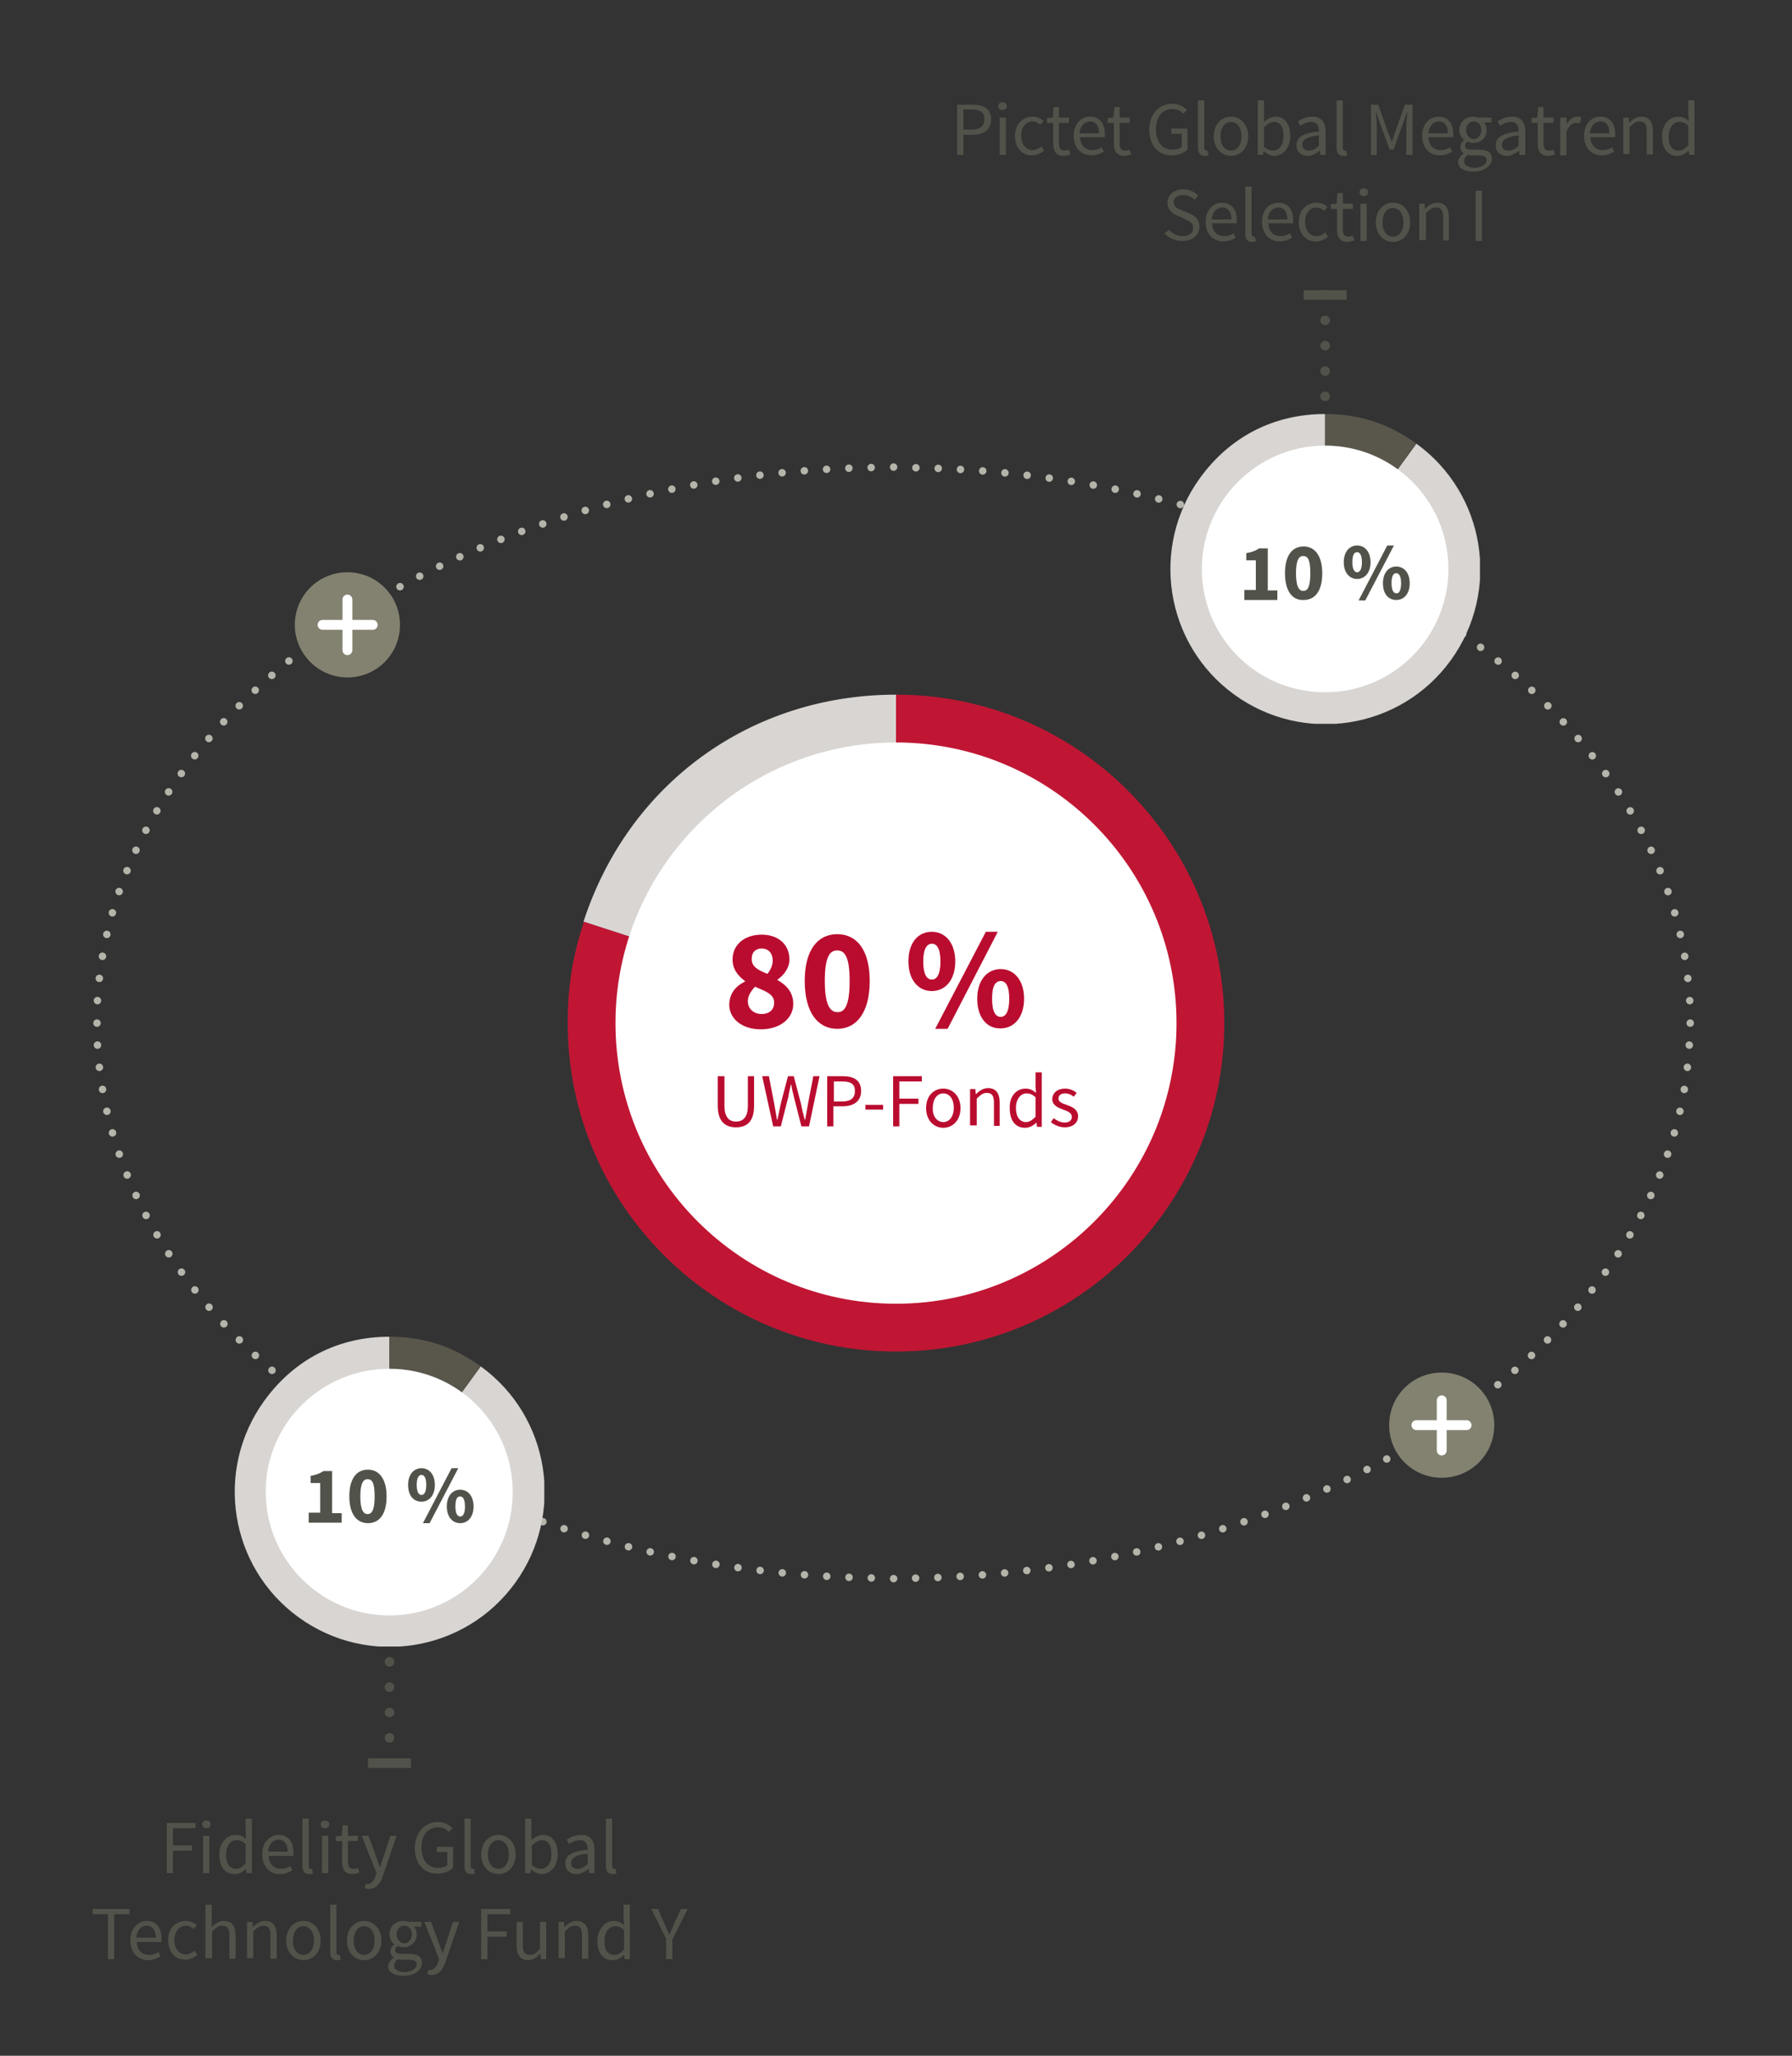 <?xml version="1.0" encoding="utf-8"?>
<!-- Generator: Adobe Illustrator 26.3.1, SVG Export Plug-In . SVG Version: 6.00 Build 0)  -->
<svg version="1.1" id="Ebene_1" xmlns="http://www.w3.org/2000/svg" xmlns:xlink="http://www.w3.org/1999/xlink" x="0px" y="0px"
	 viewBox="0 0 375 430" style="enable-background:new 0 0 375 430;" xml:space="preserve">
<rect x="0" y="0" width="375" height="430" fill="#333333" stroke="none"/>
<style type="text/css">
	.st0{fill:none;stroke:#B5B4AA;stroke-width:1.566;stroke-linecap:round;stroke-linejoin:round;stroke-dasharray:0,4.667;}
	.st1{fill:none;stroke:#B5B4AA;stroke-width:1.566;stroke-linecap:round;stroke-linejoin:round;}
	.st2{clip-path:url(#SVGID_00000165202586028939598020000009084776285094058679_);fill:#D8D5D2;}
	.st3{clip-path:url(#SVGID_00000165202586028939598020000009084776285094058679_);fill:#59564B;}
	.st4{fill:#FFFFFF;}
	.st5{clip-path:url(#SVGID_00000080898605926819387170000017815727651691035776_);fill:#D8D5D2;}
	.st6{clip-path:url(#SVGID_00000080898605926819387170000017815727651691035776_);fill:#C01634;}
	.st7{fill:#BA0C2F;}
	.st8{clip-path:url(#SVGID_00000012473552568596101320000008749792115271019703_);fill:#D8D5D2;}
	.st9{clip-path:url(#SVGID_00000012473552568596101320000008749792115271019703_);fill:#59564B;}
	.st10{fill:#51534A;}
	.st11{fill:none;stroke:#51534A;stroke-width:2;stroke-linecap:round;stroke-linejoin:round;stroke-dasharray:0,5.302;}
	.st12{fill:none;stroke:#51534A;stroke-width:2;stroke-linecap:round;stroke-linejoin:round;}
	.st13{fill:none;stroke:#51534A;stroke-width:2;}
	.st14{fill:#838271;}
	.st15{fill:none;stroke:#FFFFFF;stroke-width:2.064;stroke-linecap:round;}
</style>
<g>
	<path class="st0" d="M191.6,330.1c88.8-1.7,160.3-51.8,162-113.8"/>
	<path class="st0" d="M353.6,209.3c-3.5-61.5-75.5-110.7-164.3-111.5"/>
	<path class="st0" d="M182.3,97.8C93.5,99.5,22,149.6,20.3,211.6"/>
	<path class="st0" d="M20.4,218.6c3.5,61.5,75.5,110.7,164.3,111.5"/>
	<path class="st1" d="M187,330.2L187,330.2 M20.3,214L20.3,214 M187,97.7L187,97.7 M353.7,214L353.7,214"/>
</g>
<g>
	<defs>
		<rect id="SVGID_1_" x="49.1" y="279.6" width="64.8" height="64.8"/>
	</defs>
	<clipPath id="SVGID_00000176020598152975025770000016697161930543127721_">
		<use xlink:href="#SVGID_1_"  style="overflow:visible;"/>
	</clipPath>
	<path style="clip-path:url(#SVGID_00000176020598152975025770000016697161930543127721_);fill:#D8D5D2;" d="M81.5,312l19.1-26.2
		c14.5,10.5,17.7,30.8,7.2,45.3c-10.5,14.5-30.8,17.7-45.3,7.2c-14.5-10.5-17.7-30.8-7.2-45.3c6.3-8.7,15.5-13.4,26.2-13.4V312z"/>
	<path style="clip-path:url(#SVGID_00000176020598152975025770000016697161930543127721_);fill:#59564B;" d="M81.5,312v-32.4
		c7.2,0,13.3,2,19.1,6.2L81.5,312z"/>
</g>
<g>
	<path class="st4" d="M81.5,337.9c14.3,0,25.8-11.6,25.8-25.8c0-14.3-11.6-25.8-25.8-25.8S55.6,297.7,55.6,312
		C55.6,326.3,67.2,337.9,81.5,337.9"/>
</g>
<g>
	<defs>
		<rect id="SVGID_00000078740636491967894450000007334474092684924813_" x="118.8" y="145.2" width="137.5" height="137.5"/>
	</defs>
	<clipPath id="SVGID_00000173141979023774045830000012681621258513697922_">
		<use xlink:href="#SVGID_00000078740636491967894450000007334474092684924813_"  style="overflow:visible;"/>
	</clipPath>
	<path style="clip-path:url(#SVGID_00000173141979023774045830000012681621258513697922_);fill:#D8D5D2;" d="M187.5,214l-65.4-21.2
		c9.4-28.9,35-47.5,65.4-47.5V214z"/>
	<path style="clip-path:url(#SVGID_00000173141979023774045830000012681621258513697922_);fill:#C01634;" d="M187.5,214v-68.7
		c38,0,68.7,30.8,68.7,68.7s-30.8,68.7-68.7,68.7s-68.7-30.8-68.7-68.7c0-7.6,1-14,3.4-21.2L187.5,214z"/>
</g>
<g>
	<path class="st4" d="M187.5,272.7c32.4,0,58.7-26.3,58.7-58.7s-26.3-58.7-58.7-58.7s-58.7,26.3-58.7,58.7S155.1,272.7,187.5,272.7"
		/>
</g>
<g>
	<path class="st7" d="M155.9,205.3v-0.1c-1.5-1.1-2.6-2.5-2.6-4.5c0-3.2,2.6-5.2,6.1-5.2c3.5,0,5.8,2.1,5.8,5.2
		c0,1.8-1.2,3.3-2.5,4.2v0.1c1.8,1,3.3,2.5,3.3,5c0,3-2.7,5.3-6.8,5.3c-3.8,0-6.6-2.1-6.6-5.2C152.7,207.6,154.1,206.2,155.9,205.3z
		 M159.4,212.1c1.5,0,2.6-0.8,2.6-2.4c0-1.7-1.6-2.3-4-3.3c-0.8,0.8-1.5,1.9-1.5,3C156.5,211.1,157.8,212.1,159.4,212.1z
		 M161.7,200.9c0-1.5-0.9-2.5-2.3-2.5c-1.2,0-2.1,0.7-2.1,2.2c0,1.6,1.3,2.3,3.3,3.1C161.3,202.8,161.7,201.9,161.7,200.9z"/>
	<path class="st7" d="M168.4,205.2c0-6.5,2.7-9.8,6.8-9.8c4.1,0,6.8,3.3,6.8,9.8s-2.7,10-6.8,10
		C171.1,215.2,168.4,211.7,168.4,205.2z M177.8,205.2c0-5.2-1.1-6.4-2.6-6.4c-1.5,0-2.6,1.2-2.6,6.4c0,5.2,1.2,6.5,2.6,6.5
		C176.7,211.8,177.8,210.4,177.8,205.2z"/>
	<path class="st7" d="M190.1,201.1c0-3.9,2-6.2,4.9-6.2c2.8,0,4.9,2.3,4.9,6.2c0,3.9-2.1,6.2-4.9,6.2
		C192.2,207.3,190.1,205,190.1,201.1z M196.8,201.1c0-2.8-0.8-3.7-1.8-3.7s-1.8,1-1.8,3.7c0,2.8,0.8,3.8,1.8,3.8
		S196.8,203.9,196.8,201.1z M195.7,215.2l10.6-20.3h2.5l-10.5,20.3H195.7z M204.5,208.9c0-3.9,2.1-6.2,4.9-6.2
		c2.8,0,4.9,2.3,4.9,6.2c0,3.9-2.1,6.2-4.9,6.2C206.6,215.2,204.5,212.9,204.5,208.9z M211.2,208.9c0-2.8-0.8-3.7-1.8-3.7
		s-1.8,0.9-1.8,3.7c0,2.8,0.8,3.8,1.8,3.8S211.2,211.7,211.2,208.9z"/>
</g>
<g>
	<path class="st7" d="M150.3,225.1h1.3v6.2c0,2.5,1.1,3.3,2.4,3.3c1.4,0,2.5-0.8,2.5-3.3v-6.2h1.3v6.2c0,3.4-1.6,4.5-3.8,4.5
		s-3.8-1.2-3.8-4.5V225.1z"/>
	<path class="st7" d="M159.5,225.1h1.4l1.1,5.7c0.2,1.1,0.4,2.3,0.6,3.4h0.1c0.2-1.1,0.5-2.3,0.7-3.4l1.5-5.7h1.2l1.5,5.7
		c0.2,1.1,0.5,2.3,0.8,3.4h0.1c0.2-1.1,0.4-2.3,0.6-3.4l1.1-5.7h1.3l-2.2,10.5h-1.6l-1.6-6.3c-0.2-0.8-0.4-1.6-0.5-2.4h-0.1
		c-0.2,0.8-0.4,1.6-0.5,2.4l-1.6,6.3h-1.6L159.5,225.1z"/>
	<path class="st7" d="M173.1,225.1h3.2c2.3,0,3.9,0.8,3.9,3.1c0,2.2-1.6,3.2-3.9,3.2h-1.9v4.2h-1.3V225.1z M176.2,230.4
		c1.8,0,2.7-0.7,2.7-2.2c0-1.5-0.9-2-2.7-2h-1.7v4.2H176.2z"/>
	<path class="st7" d="M181.1,231.1h3.7v1h-3.7V231.1z"/>
	<path class="st7" d="M186.8,225.1h6.1v1.1h-4.7v3.6h4v1.1h-4v4.7h-1.3V225.1z"/>
	<path class="st7" d="M197.4,227.7c1.9,0,3.6,1.5,3.6,4.1c0,2.6-1.7,4.1-3.6,4.1c-1.9,0-3.6-1.5-3.6-4.1
		C193.8,229.1,195.5,227.7,197.4,227.7z M197.4,234.7c1.3,0,2.2-1.2,2.2-3c0-1.8-0.9-3-2.2-3c-1.3,0-2.2,1.2-2.2,3
		C195.1,233.5,196.1,234.7,197.4,234.7z"/>
	<path class="st7" d="M203,227.8h1.1l0.1,1.1h0c0.7-0.7,1.5-1.3,2.6-1.3c1.6,0,2.4,1.1,2.4,3v4.9H208v-4.8c0-1.5-0.4-2.1-1.5-2.1
		c-0.8,0-1.3,0.4-2.1,1.2v5.6H203V227.8z"/>
	<path class="st7" d="M214.6,227.7c0.9,0,1.5,0.3,2.2,0.9l-0.1-1.3v-3h1.3v11.4H217l-0.1-0.9h0c-0.6,0.6-1.4,1.1-2.4,1.1
		c-2,0-3.2-1.5-3.2-4.1C211.2,229.2,212.8,227.7,214.6,227.7z M214.7,234.7c0.7,0,1.3-0.4,2-1.1v-4.1c-0.7-0.6-1.2-0.8-1.9-0.8
		c-1.2,0-2.2,1.2-2.2,3C212.6,233.6,213.4,234.7,214.7,234.7z"/>
	<path class="st7" d="M220.5,233.9c0.7,0.5,1.4,0.9,2.3,0.9c1,0,1.5-0.5,1.5-1.2c0-0.8-0.9-1.2-1.8-1.5c-1.1-0.4-2.3-0.9-2.3-2.2
		c0-1.2,1-2.2,2.7-2.2c1,0,1.8,0.4,2.4,0.9l-0.6,0.8c-0.5-0.4-1.1-0.7-1.8-0.7c-1,0-1.4,0.5-1.4,1.1c0,0.7,0.8,1,1.7,1.3
		c1.1,0.4,2.4,0.9,2.4,2.4c0,1.3-1,2.3-2.8,2.3c-1.1,0-2.2-0.5-2.9-1.1L220.5,233.9z"/>
</g>
<g>
	<defs>
		<rect id="SVGID_00000148651233446550416970000005468735972019184049_" x="244.9" y="86.6" width="64.8" height="64.8"/>
	</defs>
	<clipPath id="SVGID_00000056403823415129368700000017528492797566632883_">
		<use xlink:href="#SVGID_00000148651233446550416970000005468735972019184049_"  style="overflow:visible;"/>
	</clipPath>
	<path style="clip-path:url(#SVGID_00000056403823415129368700000017528492797566632883_);fill:#D8D5D2;" d="M277.3,119l19.1-26.2
		c14.5,10.5,17.7,30.8,7.2,45.3s-30.8,17.7-45.3,7.2c-14.5-10.5-17.7-30.8-7.2-45.3c6.3-8.7,15.5-13.4,26.2-13.4V119z"/>
	<path style="clip-path:url(#SVGID_00000056403823415129368700000017528492797566632883_);fill:#59564B;" d="M277.3,119V86.6
		c7.2,0,13.3,2,19.1,6.2L277.3,119z"/>
</g>
<g>
	<path class="st4" d="M277.3,144.8c14.3,0,25.8-11.6,25.8-25.8c0-14.3-11.6-25.8-25.8-25.8s-25.8,11.6-25.8,25.8
		C251.5,133.3,263,144.8,277.3,144.8"/>
</g>
<g>
	<path class="st10" d="M200.3,21.9h3.2c2.3,0,3.9,0.8,3.9,3.1c0,2.2-1.6,3.2-3.9,3.2h-1.9v4.2h-1.3V21.9z M203.3,27.1
		c1.8,0,2.7-0.7,2.7-2.2c0-1.5-0.9-2-2.7-2h-1.7v4.2H203.3z"/>
	<path class="st10" d="M208.9,22.2c0-0.5,0.4-0.8,0.9-0.8c0.5,0,0.9,0.3,0.9,0.8c0,0.5-0.4,0.8-0.9,0.8
		C209.3,23,208.9,22.7,208.9,22.2z M209.2,24.6h1.3v7.8h-1.3V24.6z"/>
	<path class="st10" d="M216.1,24.4c1,0,1.7,0.4,2.3,0.9l-0.7,0.8c-0.5-0.4-0.9-0.7-1.6-0.7c-1.4,0-2.4,1.2-2.4,3c0,1.8,1,3,2.4,3
		c0.7,0,1.4-0.4,1.8-0.8l0.6,0.9c-0.7,0.6-1.6,1-2.5,1c-2.1,0-3.6-1.5-3.6-4.1C212.4,25.9,214.1,24.4,216.1,24.4z"/>
	<path class="st10" d="M220.3,25.7h-1.2v-1l1.2-0.1l0.2-2.2h1.1v2.2h2.1v1.1h-2.1V30c0,1,0.3,1.5,1.2,1.5c0.3,0,0.6-0.1,0.9-0.2
		l0.3,1c-0.4,0.1-1,0.3-1.4,0.3c-1.7,0-2.2-1.1-2.2-2.6V25.7z"/>
	<path class="st10" d="M228.1,24.4c2,0,3.1,1.4,3.1,3.6c0,0.3,0,0.5,0,0.7h-5.2c0.1,1.7,1.1,2.7,2.6,2.7c0.7,0,1.4-0.2,1.9-0.6
		l0.5,0.9c-0.7,0.4-1.5,0.8-2.6,0.8c-2.1,0-3.7-1.5-3.7-4.1S226.3,24.4,228.1,24.4z M230,27.9c0-1.6-0.7-2.5-1.9-2.5
		c-1.1,0-2.1,0.9-2.2,2.5H230z"/>
	<path class="st10" d="M233,25.7h-1.2v-1l1.2-0.1l0.2-2.2h1.1v2.2h2.1v1.1h-2.1V30c0,1,0.3,1.5,1.2,1.5c0.3,0,0.6-0.1,0.9-0.2l0.3,1
		c-0.4,0.1-1,0.3-1.4,0.3c-1.7,0-2.2-1.1-2.2-2.6V25.7z"/>
	<path class="st10" d="M245.4,21.7c1.4,0,2.4,0.7,3,1.3l-0.8,0.8c-0.5-0.6-1.2-1-2.2-1c-2.1,0-3.5,1.6-3.5,4.2
		c0,2.6,1.2,4.3,3.5,4.3c0.8,0,1.5-0.2,1.9-0.6v-2.7h-2.2v-1.1h3.4v4.4c-0.7,0.7-1.9,1.2-3.3,1.2c-2.8,0-4.7-2-4.7-5.4
		C240.5,23.8,242.6,21.7,245.4,21.7z"/>
	<path class="st10" d="M250.7,21h1.3v9.9c0,0.4,0.2,0.6,0.4,0.6c0.1,0,0.1,0,0.3,0l0.2,1c-0.2,0.1-0.4,0.1-0.8,0.1
		c-1,0-1.4-0.6-1.4-1.8V21z"/>
	<path class="st10" d="M257.6,24.4c1.9,0,3.6,1.5,3.6,4.1c0,2.6-1.7,4.1-3.6,4.1c-1.9,0-3.6-1.5-3.6-4.1
		C254,25.9,255.7,24.4,257.6,24.4z M257.6,31.5c1.3,0,2.2-1.2,2.2-3c0-1.8-0.9-3-2.2-3c-1.3,0-2.2,1.2-2.2,3
		C255.4,30.3,256.3,31.5,257.6,31.5z"/>
	<path class="st10" d="M263.2,21h1.3v3.1l0,1.4c0.7-0.6,1.6-1.1,2.4-1.1c2,0,3.1,1.6,3.1,4c0,2.7-1.6,4.2-3.4,4.2
		c-0.7,0-1.5-0.4-2.2-1h0l-0.1,0.8h-1.1V21z M266.4,31.5c1.3,0,2.2-1.2,2.2-3.1c0-1.7-0.6-2.9-2-2.9c-0.7,0-1.3,0.4-2.1,1.1v4.1
		C265.2,31.3,265.9,31.5,266.4,31.5z"/>
	<path class="st10" d="M276,27.5c0-1-0.3-2-1.6-2c-0.9,0-1.7,0.4-2.3,0.8l-0.5-0.9c0.7-0.5,1.8-1,3.1-1c1.9,0,2.7,1.3,2.7,3.2v4.8
		h-1.1l-0.1-0.9h0c-0.8,0.6-1.6,1.1-2.6,1.1c-1.3,0-2.3-0.8-2.3-2.2C271.3,28.7,272.7,27.8,276,27.5z M273.9,31.5
		c0.8,0,1.4-0.4,2.1-1v-2.2c-2.6,0.3-3.5,1-3.5,2C272.6,31.2,273.2,31.5,273.9,31.5z"/>
	<path class="st10" d="M279.7,21h1.3v9.9c0,0.4,0.2,0.6,0.4,0.6c0.1,0,0.1,0,0.3,0l0.2,1c-0.2,0.1-0.4,0.1-0.8,0.1
		c-1,0-1.4-0.6-1.4-1.8V21z"/>
	<path class="st10" d="M286.8,21.9h1.6l2,5.6l0.8,2.1h0.1l0.7-2.1l2-5.6h1.6v10.5h-1.3v-5.8c0-0.9,0.1-2.2,0.2-3.1h-0.1l-0.8,2.3
		l-2,5.5h-0.8l-2-5.5l-0.8-2.3h-0.1c0.1,0.9,0.2,2.2,0.2,3.1v5.8h-1.2V21.9z"/>
	<path class="st10" d="M301,24.4c2,0,3.1,1.4,3.1,3.6c0,0.3,0,0.5,0,0.7h-5.2c0.1,1.7,1.1,2.7,2.6,2.7c0.7,0,1.4-0.2,1.9-0.6
		l0.5,0.9c-0.7,0.4-1.5,0.8-2.6,0.8c-2.1,0-3.7-1.5-3.7-4.1S299.3,24.4,301,24.4z M303,27.9c0-1.6-0.7-2.5-1.9-2.5
		c-1.1,0-2.1,0.9-2.2,2.5H303z"/>
	<path class="st10" d="M306.3,32.1L306.3,32.1c-0.4-0.3-0.7-0.7-0.7-1.3c0-0.7,0.4-1.2,0.8-1.4v-0.1c-0.5-0.4-1-1.2-1-2.1
		c0-1.7,1.3-2.8,2.9-2.8c0.4,0,0.8,0.1,1.1,0.2h2.7v1h-1.6c0.4,0.4,0.6,0.9,0.6,1.6c0,1.7-1.3,2.7-2.8,2.7c-0.4,0-0.8-0.1-1.2-0.3
		c-0.3,0.2-0.5,0.5-0.5,0.9c0,0.5,0.3,0.8,1.4,0.8h1.5c1.8,0,2.7,0.6,2.7,1.9c0,1.4-1.5,2.7-3.9,2.7c-1.9,0-3.2-0.8-3.2-2.1
		C305.2,33.2,305.6,32.6,306.3,32.1z M308.6,35.1c1.5,0,2.5-0.8,2.5-1.6c0-0.7-0.6-1-1.6-1h-1.3c-0.3,0-0.7,0-1-0.1
		c-0.6,0.4-0.8,0.9-0.8,1.3C306.3,34.5,307.2,35.1,308.6,35.1z M310,27.2c0-1.1-0.7-1.8-1.6-1.8s-1.6,0.7-1.6,1.8
		c0,1.1,0.8,1.9,1.6,1.9S310,28.3,310,27.2z"/>
	<path class="st10" d="M317.8,27.5c0-1-0.3-2-1.6-2c-0.9,0-1.7,0.4-2.3,0.8l-0.5-0.9c0.7-0.5,1.8-1,3.1-1c1.9,0,2.7,1.3,2.7,3.2v4.8
		H318l-0.1-0.9h0c-0.8,0.6-1.6,1.1-2.6,1.1c-1.3,0-2.3-0.8-2.3-2.2C313,28.7,314.5,27.8,317.8,27.5z M315.7,31.5
		c0.8,0,1.4-0.4,2.1-1v-2.2c-2.6,0.3-3.5,1-3.5,2C314.3,31.2,314.9,31.5,315.7,31.5z"/>
	<path class="st10" d="M321.7,25.7h-1.2v-1l1.2-0.1l0.2-2.2h1.1v2.2h2.1v1.1H323V30c0,1,0.3,1.5,1.2,1.5c0.3,0,0.6-0.1,0.9-0.2
		l0.3,1c-0.4,0.1-1,0.3-1.4,0.3c-1.7,0-2.2-1.1-2.2-2.6V25.7z"/>
	<path class="st10" d="M326.7,24.6h1.1l0.1,1.4h0c0.5-1,1.3-1.6,2.2-1.6c0.3,0,0.6,0,0.8,0.2l-0.3,1.2c-0.3-0.1-0.4-0.1-0.8-0.1
		c-0.7,0-1.4,0.5-2,1.8v5h-1.3V24.6z"/>
	<path class="st10" d="M334.9,24.4c2,0,3.1,1.4,3.1,3.6c0,0.3,0,0.5,0,0.7h-5.2c0.1,1.7,1.1,2.7,2.6,2.7c0.7,0,1.4-0.2,1.9-0.6
		l0.5,0.9c-0.7,0.4-1.5,0.8-2.6,0.8c-2.1,0-3.7-1.5-3.7-4.1S333.1,24.4,334.9,24.4z M336.8,27.9c0-1.6-0.7-2.5-1.9-2.5
		c-1.1,0-2.1,0.9-2.2,2.5H336.8z"/>
	<path class="st10" d="M339.7,24.6h1.1l0.1,1.1h0c0.7-0.7,1.5-1.3,2.6-1.3c1.6,0,2.4,1.1,2.4,3v4.9h-1.3v-4.8c0-1.5-0.4-2.1-1.5-2.1
		c-0.8,0-1.3,0.4-2.1,1.2v5.6h-1.3V24.6z"/>
	<path class="st10" d="M351.2,24.4c0.9,0,1.5,0.3,2.2,0.9l-0.1-1.3v-3h1.3v11.4h-1.1l-0.1-0.9h0c-0.6,0.6-1.4,1.1-2.4,1.1
		c-2,0-3.2-1.5-3.2-4.1C347.8,26,349.4,24.4,351.2,24.4z M351.3,31.5c0.7,0,1.3-0.4,2-1.1v-4.1c-0.7-0.6-1.2-0.8-1.9-0.8
		c-1.2,0-2.2,1.2-2.2,3C349.1,30.4,349.9,31.5,351.3,31.5z"/>
</g>
<g>
	<path class="st10" d="M244.6,48.1c0.8,0.8,1.8,1.3,2.9,1.3c1.4,0,2.2-0.7,2.2-1.7c0-1.1-0.8-1.4-1.8-1.9l-1.5-0.7
		c-1-0.4-2.1-1.2-2.1-2.7c0-1.6,1.4-2.8,3.3-2.8c1.2,0,2.4,0.5,3.1,1.3l-0.7,0.9c-0.6-0.6-1.4-1-2.4-1c-1.2,0-2,0.6-2,1.5
		c0,1,0.9,1.4,1.7,1.7l1.5,0.6c1.2,0.5,2.2,1.2,2.2,2.8c0,1.7-1.4,3-3.6,3c-1.5,0-2.8-0.6-3.7-1.6L244.6,48.1z"/>
	<path class="st10" d="M255.7,42.4c2,0,3.1,1.4,3.1,3.6c0,0.3,0,0.5,0,0.7h-5.2c0.1,1.7,1.1,2.7,2.6,2.7c0.7,0,1.4-0.2,1.9-0.6
		l0.5,0.9c-0.7,0.4-1.5,0.8-2.6,0.8c-2.1,0-3.7-1.5-3.7-4.1S254,42.4,255.7,42.4z M257.7,45.9c0-1.6-0.7-2.5-1.9-2.5
		c-1.1,0-2.1,0.9-2.2,2.5H257.7z"/>
	<path class="st10" d="M260.6,39h1.3v9.9c0,0.4,0.2,0.6,0.4,0.6c0.1,0,0.1,0,0.3,0l0.2,1c-0.2,0.1-0.4,0.1-0.8,0.1
		c-1,0-1.4-0.6-1.4-1.8V39z"/>
	<path class="st10" d="M267.5,42.4c2,0,3.1,1.4,3.1,3.6c0,0.3,0,0.5,0,0.7h-5.2c0.1,1.7,1.1,2.7,2.6,2.7c0.7,0,1.4-0.2,1.9-0.6
		l0.5,0.9c-0.7,0.4-1.5,0.8-2.6,0.8c-2.1,0-3.7-1.5-3.7-4.1S265.7,42.4,267.5,42.4z M269.4,45.9c0-1.6-0.7-2.5-1.9-2.5
		c-1.1,0-2.1,0.9-2.2,2.5H269.4z"/>
	<path class="st10" d="M275.5,42.4c1,0,1.7,0.4,2.3,0.9l-0.7,0.8c-0.5-0.4-0.9-0.7-1.6-0.7c-1.4,0-2.4,1.2-2.4,3c0,1.8,1,3,2.4,3
		c0.7,0,1.4-0.4,1.8-0.8l0.6,0.9c-0.7,0.6-1.6,1-2.5,1c-2.1,0-3.6-1.5-3.6-4.1C271.8,43.9,273.5,42.4,275.5,42.4z"/>
	<path class="st10" d="M279.7,43.7h-1.2v-1l1.2-0.1l0.2-2.2h1.1v2.2h2.1v1.1H281V48c0,1,0.3,1.5,1.2,1.5c0.3,0,0.6-0.1,0.9-0.2
		l0.3,1c-0.4,0.1-1,0.3-1.4,0.3c-1.7,0-2.2-1.1-2.2-2.6V43.7z"/>
	<path class="st10" d="M284.5,40.2c0-0.5,0.4-0.8,0.9-0.8c0.5,0,0.9,0.3,0.9,0.8c0,0.5-0.4,0.8-0.9,0.8
		C284.9,41,284.5,40.7,284.5,40.2z M284.7,42.6h1.3v7.8h-1.3V42.6z"/>
	<path class="st10" d="M291.5,42.4c1.9,0,3.6,1.5,3.6,4.1c0,2.6-1.7,4.1-3.6,4.1c-1.9,0-3.6-1.5-3.6-4.1
		C287.9,43.9,289.6,42.4,291.5,42.4z M291.5,49.5c1.3,0,2.2-1.2,2.2-3c0-1.8-0.9-3-2.2-3c-1.3,0-2.2,1.2-2.2,3
		C289.3,48.3,290.2,49.5,291.5,49.5z"/>
	<path class="st10" d="M297,42.6h1.1l0.1,1.1h0c0.7-0.7,1.5-1.3,2.6-1.3c1.6,0,2.4,1.1,2.4,3v4.9H302v-4.8c0-1.5-0.4-2.1-1.5-2.1
		c-0.8,0-1.3,0.4-2.1,1.2v5.6H297V42.6z"/>
	<path class="st10" d="M308.8,39.9h1.3v10.5h-1.3V39.9z"/>
</g>
<line class="st11" x1="277.3" y1="77.6" x2="277.3" y2="64.3"/>
<path class="st12" d="M277.3,61.7L277.3,61.7 M277.3,82.9L277.3,82.9"/>
<line class="st13" x1="281.8" y1="61.7" x2="272.8" y2="61.7"/>
<g>
	<path class="st10" d="M260.5,123.4h2.3v-6.2h-2v-1.5c1.2-0.2,1.9-0.5,2.7-1h1.8v8.8h2v2h-6.9V123.4z"/>
	<path class="st10" d="M268.9,119.9c0-3.7,1.5-5.6,3.9-5.6c2.3,0,3.9,1.9,3.9,5.6s-1.5,5.6-3.9,5.6
		C270.4,125.6,268.9,123.6,268.9,119.9z M274.2,119.9c0-3-0.6-3.6-1.5-3.6c-0.8,0-1.5,0.7-1.5,3.6c0,2.9,0.7,3.7,1.5,3.7
		C273.6,123.6,274.2,122.9,274.2,119.9z"/>
	<path class="st10" d="M281.2,117.6c0-2.2,1.2-3.5,2.8-3.5c1.6,0,2.8,1.3,2.8,3.5c0,2.2-1.2,3.5-2.8,3.5
		C282.4,121.1,281.2,119.8,281.2,117.6z M285,117.6c0-1.6-0.5-2.1-1-2.1c-0.6,0-1,0.5-1,2.1c0,1.6,0.5,2.1,1,2.1
		C284.5,119.7,285,119.2,285,117.6z M284.3,125.6l6-11.5h1.4l-6,11.5H284.3z M289.4,122c0-2.2,1.2-3.5,2.8-3.5s2.8,1.3,2.8,3.5
		c0,2.2-1.2,3.5-2.8,3.5S289.4,124.3,289.4,122z M293.2,122c0-1.6-0.5-2.1-1-2.1c-0.6,0-1,0.5-1,2.1c0,1.6,0.5,2.1,1,2.1
		C292.7,124.2,293.2,123.6,293.2,122z"/>
</g>
<g>
	<path class="st10" d="M34.8,381.3h6.1v1.1h-4.7v3.6h4v1.1h-4v4.7h-1.3V381.3z"/>
	<path class="st10" d="M42.3,381.6c0-0.5,0.4-0.8,0.9-0.8s0.9,0.3,0.9,0.8c0,0.5-0.4,0.8-0.9,0.8S42.3,382.1,42.3,381.6z M42.5,384
		h1.3v7.8h-1.3V384z"/>
	<path class="st10" d="M49.3,383.8c0.9,0,1.5,0.3,2.2,0.9l-0.1-1.3v-3h1.3v11.4h-1.1l-0.1-0.9h0c-0.6,0.6-1.4,1.1-2.4,1.1
		c-2,0-3.2-1.5-3.2-4.1C45.9,385.4,47.5,383.8,49.3,383.8z M49.4,390.9c0.7,0,1.3-0.4,2-1.1v-4.1c-0.7-0.6-1.2-0.8-1.9-0.8
		c-1.2,0-2.2,1.2-2.2,3C47.3,389.8,48,390.9,49.4,390.9z"/>
	<path class="st10" d="M58.3,383.8c2,0,3.1,1.4,3.1,3.7c0,0.3,0,0.5,0,0.7h-5.2c0.1,1.7,1.1,2.7,2.6,2.7c0.7,0,1.4-0.2,1.9-0.6
		l0.5,0.9c-0.7,0.4-1.5,0.8-2.6,0.8c-2.1,0-3.7-1.5-3.7-4.1C54.8,385.4,56.5,383.8,58.3,383.8z M60.2,387.3c0-1.6-0.7-2.5-1.9-2.5
		c-1.1,0-2.1,0.9-2.2,2.5H60.2z"/>
	<path class="st10" d="M63.3,380.4h1.3v9.9c0,0.4,0.2,0.6,0.4,0.6c0.1,0,0.1,0,0.3,0l0.2,1c-0.2,0.1-0.4,0.1-0.8,0.1
		c-1,0-1.4-0.6-1.4-1.8V380.4z"/>
	<path class="st10" d="M67.1,381.6c0-0.5,0.4-0.8,0.9-0.8s0.9,0.3,0.9,0.8c0,0.5-0.4,0.8-0.9,0.8S67.1,382.1,67.1,381.6z M67.4,384
		h1.3v7.8h-1.3V384z"/>
	<path class="st10" d="M71.5,385.1h-1.2v-1l1.2-0.1l0.2-2.2h1.1v2.2h2.1v1.1h-2.1v4.3c0,1,0.3,1.5,1.2,1.5c0.3,0,0.6-0.1,0.9-0.2
		l0.3,1c-0.4,0.1-1,0.3-1.4,0.3c-1.7,0-2.2-1.1-2.2-2.6V385.1z"/>
	<path class="st10" d="M76.8,394.1c0.9,0,1.4-0.7,1.8-1.7l0.2-0.6l-3.1-7.8h1.4l1.6,4.3c0.2,0.7,0.5,1.5,0.8,2.2h0.1
		c0.2-0.7,0.4-1.5,0.7-2.2l1.4-4.3h1.3l-2.9,8.4c-0.5,1.5-1.3,2.7-2.9,2.7c-0.4,0-0.7-0.1-0.9-0.2l0.3-1
		C76.3,394,76.6,394.1,76.8,394.1z"/>
	<path class="st10" d="M91.7,381.1c1.4,0,2.4,0.7,3,1.3l-0.8,0.8c-0.5-0.6-1.2-1-2.2-1c-2.1,0-3.5,1.6-3.5,4.2
		c0,2.6,1.2,4.3,3.5,4.3c0.8,0,1.5-0.2,1.9-0.6v-2.7h-2.2v-1.1h3.4v4.4c-0.7,0.7-1.9,1.2-3.3,1.2c-2.8,0-4.7-2-4.7-5.4
		C86.9,383.2,88.9,381.1,91.7,381.1z"/>
	<path class="st10" d="M97.2,380.4h1.3v9.9c0,0.4,0.2,0.6,0.4,0.6c0.1,0,0.1,0,0.3,0l0.2,1c-0.2,0.1-0.4,0.1-0.8,0.1
		c-1,0-1.4-0.6-1.4-1.8V380.4z"/>
	<path class="st10" d="M104.3,383.8c1.9,0,3.6,1.5,3.6,4.1c0,2.6-1.7,4.1-3.6,4.1s-3.6-1.5-3.6-4.1
		C100.7,385.3,102.4,383.8,104.3,383.8z M104.3,390.9c1.3,0,2.2-1.2,2.2-3c0-1.8-0.9-3-2.2-3c-1.3,0-2.2,1.2-2.2,3
		C102.1,389.7,103,390.9,104.3,390.9z"/>
	<path class="st10" d="M109.9,380.4h1.3v3.1l0,1.4c0.7-0.6,1.6-1.1,2.4-1.1c2,0,3.1,1.6,3.1,4c0,2.7-1.6,4.2-3.4,4.2
		c-0.7,0-1.5-0.4-2.2-1h0l-0.1,0.8h-1.1V380.4z M113.2,390.9c1.3,0,2.2-1.2,2.2-3.1c0-1.7-0.6-2.9-2-2.9c-0.7,0-1.3,0.4-2.1,1.1v4.1
		C112,390.7,112.7,390.9,113.2,390.9z"/>
	<path class="st10" d="M123,386.9c0-1-0.3-2-1.6-2c-0.9,0-1.7,0.4-2.3,0.8l-0.5-0.9c0.7-0.5,1.8-1,3.1-1c1.9,0,2.7,1.3,2.7,3.2v4.8
		h-1.1l-0.1-0.9h0c-0.8,0.6-1.6,1.1-2.6,1.1c-1.3,0-2.3-0.8-2.3-2.2C118.2,388.1,119.7,387.2,123,386.9z M120.9,390.9
		c0.8,0,1.4-0.4,2.1-1v-2.2c-2.6,0.3-3.5,1-3.5,2C119.5,390.6,120.1,390.9,120.9,390.9z"/>
	<path class="st10" d="M126.8,380.4h1.3v9.9c0,0.4,0.2,0.6,0.4,0.6c0.1,0,0.1,0,0.3,0l0.2,1c-0.2,0.1-0.4,0.1-0.8,0.1
		c-1,0-1.4-0.6-1.4-1.8V380.4z"/>
</g>
<g>
	<path class="st10" d="M22.6,400.4h-3.2v-1.1h7.7v1.1h-3.2v9.4h-1.3V400.4z"/>
	<path class="st10" d="M30.7,401.8c2,0,3.1,1.4,3.1,3.7c0,0.3,0,0.5,0,0.7h-5.2c0.1,1.7,1.1,2.7,2.6,2.7c0.7,0,1.4-0.2,1.9-0.6
		l0.5,0.9c-0.7,0.4-1.5,0.8-2.6,0.8c-2.1,0-3.7-1.5-3.7-4.1C27.2,403.4,28.9,401.8,30.7,401.8z M32.6,405.3c0-1.6-0.7-2.5-1.9-2.5
		c-1.1,0-2.1,0.9-2.2,2.5H32.6z"/>
	<path class="st10" d="M38.9,401.8c1,0,1.7,0.4,2.3,0.9l-0.7,0.8c-0.5-0.4-0.9-0.7-1.6-0.7c-1.4,0-2.4,1.2-2.4,3c0,1.8,1,3,2.4,3
		c0.7,0,1.4-0.4,1.8-0.8l0.6,0.9c-0.7,0.6-1.6,1-2.5,1c-2.1,0-3.6-1.5-3.6-4.1C35.1,403.3,36.9,401.8,38.9,401.8z"/>
	<path class="st10" d="M43,398.4h1.3v3.1l0,1.6c0.7-0.7,1.5-1.3,2.6-1.3c1.6,0,2.4,1.1,2.4,3v4.9h-1.3v-4.8c0-1.5-0.4-2.1-1.5-2.1
		c-0.8,0-1.3,0.4-2.1,1.2v5.6H43V398.4z"/>
	<path class="st10" d="M51.7,402h1.1l0.1,1.1h0c0.7-0.7,1.5-1.3,2.6-1.3c1.6,0,2.4,1.1,2.4,3v4.9h-1.3v-4.8c0-1.5-0.4-2.1-1.5-2.1
		c-0.8,0-1.3,0.4-2.1,1.2v5.6h-1.3V402z"/>
	<path class="st10" d="M63.5,401.8c1.9,0,3.6,1.5,3.6,4.1c0,2.6-1.7,4.1-3.6,4.1s-3.6-1.5-3.6-4.1C59.9,403.3,61.6,401.8,63.5,401.8
		z M63.5,408.9c1.3,0,2.2-1.2,2.2-3c0-1.8-0.9-3-2.2-3c-1.3,0-2.2,1.2-2.2,3C61.2,407.7,62.2,408.9,63.5,408.9z"/>
	<path class="st10" d="M69.1,398.4h1.3v9.9c0,0.4,0.2,0.6,0.4,0.6c0.1,0,0.1,0,0.3,0l0.2,1c-0.2,0.1-0.4,0.1-0.8,0.1
		c-1,0-1.4-0.6-1.4-1.8V398.4z"/>
	<path class="st10" d="M76.2,401.8c1.9,0,3.6,1.5,3.6,4.1c0,2.6-1.7,4.1-3.6,4.1s-3.6-1.5-3.6-4.1C72.6,403.3,74.3,401.8,76.2,401.8
		z M76.2,408.9c1.3,0,2.2-1.2,2.2-3c0-1.8-0.9-3-2.2-3c-1.3,0-2.2,1.2-2.2,3C74,407.7,74.9,408.9,76.2,408.9z"/>
	<path class="st10" d="M82.4,409.5L82.4,409.5c-0.4-0.3-0.7-0.7-0.7-1.3c0-0.7,0.4-1.2,0.8-1.4v-0.1c-0.5-0.4-1-1.2-1-2.1
		c0-1.7,1.3-2.8,2.9-2.8c0.4,0,0.8,0.1,1.1,0.2h2.7v1h-1.6c0.4,0.4,0.6,0.9,0.6,1.6c0,1.7-1.3,2.7-2.8,2.7c-0.4,0-0.8-0.1-1.2-0.3
		c-0.3,0.2-0.5,0.5-0.5,0.9c0,0.5,0.3,0.8,1.4,0.8h1.5c1.8,0,2.7,0.6,2.7,1.9c0,1.4-1.5,2.7-3.9,2.7c-1.9,0-3.2-0.8-3.2-2.1
		C81.3,410.6,81.7,410,82.4,409.5z M84.7,412.5c1.5,0,2.5-0.8,2.5-1.6c0-0.7-0.6-1-1.6-1h-1.3c-0.3,0-0.7,0-1-0.1
		c-0.6,0.4-0.8,0.9-0.8,1.3C82.4,411.9,83.3,412.5,84.7,412.5z M86.2,404.6c0-1.1-0.7-1.8-1.6-1.8c-0.9,0-1.6,0.7-1.6,1.8
		s0.8,1.9,1.6,1.9S86.2,405.7,86.2,404.6z"/>
	<path class="st10" d="M89.9,412.1c0.9,0,1.4-0.7,1.8-1.7l0.2-0.6l-3.1-7.8h1.4l1.6,4.3c0.2,0.7,0.5,1.5,0.8,2.2h0.1
		c0.2-0.7,0.4-1.5,0.7-2.2l1.4-4.3h1.3l-2.9,8.4c-0.5,1.5-1.3,2.7-2.9,2.7c-0.4,0-0.7-0.1-0.9-0.2l0.3-1
		C89.5,412,89.8,412.1,89.9,412.1z"/>
	<path class="st10" d="M100.7,399.3h6.1v1.1H102v3.6h4v1.1h-4v4.7h-1.3V399.3z"/>
	<path class="st10" d="M108.1,402h1.3v4.8c0,1.5,0.4,2.1,1.5,2.1c0.8,0,1.4-0.4,2.1-1.3V402h1.3v7.8h-1.1l-0.1-1.2h0
		c-0.7,0.8-1.5,1.4-2.6,1.4c-1.6,0-2.4-1.1-2.4-3V402z"/>
	<path class="st10" d="M116.9,402h1.1l0.1,1.1h0c0.7-0.7,1.5-1.3,2.6-1.3c1.6,0,2.4,1.1,2.4,3v4.9h-1.3v-4.8c0-1.5-0.4-2.1-1.5-2.1
		c-0.8,0-1.3,0.4-2.1,1.2v5.6h-1.3V402z"/>
	<path class="st10" d="M128.4,401.8c0.9,0,1.5,0.3,2.2,0.9l-0.1-1.3v-3h1.3v11.4h-1.1l-0.1-0.9h0c-0.6,0.6-1.4,1.1-2.4,1.1
		c-2,0-3.2-1.5-3.2-4.1C125.1,403.4,126.7,401.8,128.4,401.8z M128.6,408.9c0.7,0,1.3-0.4,2-1.1v-4.1c-0.7-0.6-1.2-0.8-1.9-0.8
		c-1.2,0-2.2,1.2-2.2,3C126.4,407.8,127.2,408.9,128.6,408.9z"/>
	<path class="st10" d="M139.5,405.7l-3.2-6.4h1.4l1.3,3c0.3,0.8,0.7,1.5,1,2.3h0.1c0.4-0.8,0.7-1.5,1-2.3l1.4-3h1.4l-3.2,6.4v4.1
		h-1.3V405.7z"/>
</g>
<line class="st11" x1="81.5" y1="352.9" x2="81.5" y2="366.2"/>
<path class="st12" d="M81.5,368.8L81.5,368.8 M81.5,347.6L81.5,347.6"/>
<line class="st13" x1="86" y1="368.8" x2="77" y2="368.8"/>
<g>
	<path class="st10" d="M64.6,316.4H67v-6.2h-2v-1.5c1.2-0.2,1.9-0.5,2.7-1h1.8v8.8h2v2h-6.9V316.4z"/>
	<path class="st10" d="M73.1,313c0-3.7,1.5-5.6,3.9-5.6c2.3,0,3.9,1.9,3.9,5.6s-1.5,5.6-3.9,5.6C74.6,318.6,73.1,316.6,73.1,313z
		 M78.4,313c0-3-0.6-3.6-1.5-3.6c-0.8,0-1.5,0.7-1.5,3.6c0,2.9,0.7,3.7,1.5,3.7C77.8,316.7,78.4,315.9,78.4,313z"/>
	<path class="st10" d="M85.4,310.6c0-2.2,1.2-3.5,2.8-3.5c1.6,0,2.8,1.3,2.8,3.5c0,2.2-1.2,3.5-2.8,3.5
		C86.5,314.1,85.4,312.8,85.4,310.6z M89.2,310.6c0-1.6-0.5-2.1-1-2.1s-1,0.5-1,2.1c0,1.6,0.5,2.1,1,2.1S89.2,312.2,89.2,310.6z
		 M88.5,318.6l6-11.5h1.4l-6,11.5H88.5z M93.5,315.1c0-2.2,1.2-3.5,2.8-3.5c1.6,0,2.8,1.3,2.8,3.5c0,2.2-1.2,3.5-2.8,3.5
		C94.7,318.6,93.5,317.3,93.5,315.1z M97.3,315.1c0-1.6-0.5-2.1-1-2.1c-0.6,0-1,0.5-1,2.1c0,1.6,0.5,2.1,1,2.1
		C96.9,317.2,97.3,316.6,97.3,315.1z"/>
</g>
<g>
	<path class="st14" d="M72.7,141.7c6.1,0,11-4.9,11-11s-4.9-11-11-11s-11,4.9-11,11S66.7,141.7,72.7,141.7"/>
</g>
<line class="st15" x1="72.7" y1="125.4" x2="72.7" y2="136"/>
<line class="st15" x1="67.5" y1="130.7" x2="78" y2="130.7"/>
<g>
	<path class="st14" d="M301.7,309.1c6.1,0,11-4.9,11-11s-4.9-11-11-11s-11,4.9-11,11S295.6,309.1,301.7,309.1"/>
</g>
<line class="st15" x1="301.7" y1="292.9" x2="301.7" y2="303.4"/>
<line class="st15" x1="296.4" y1="298.1" x2="306.9" y2="298.1"/>
</svg>
